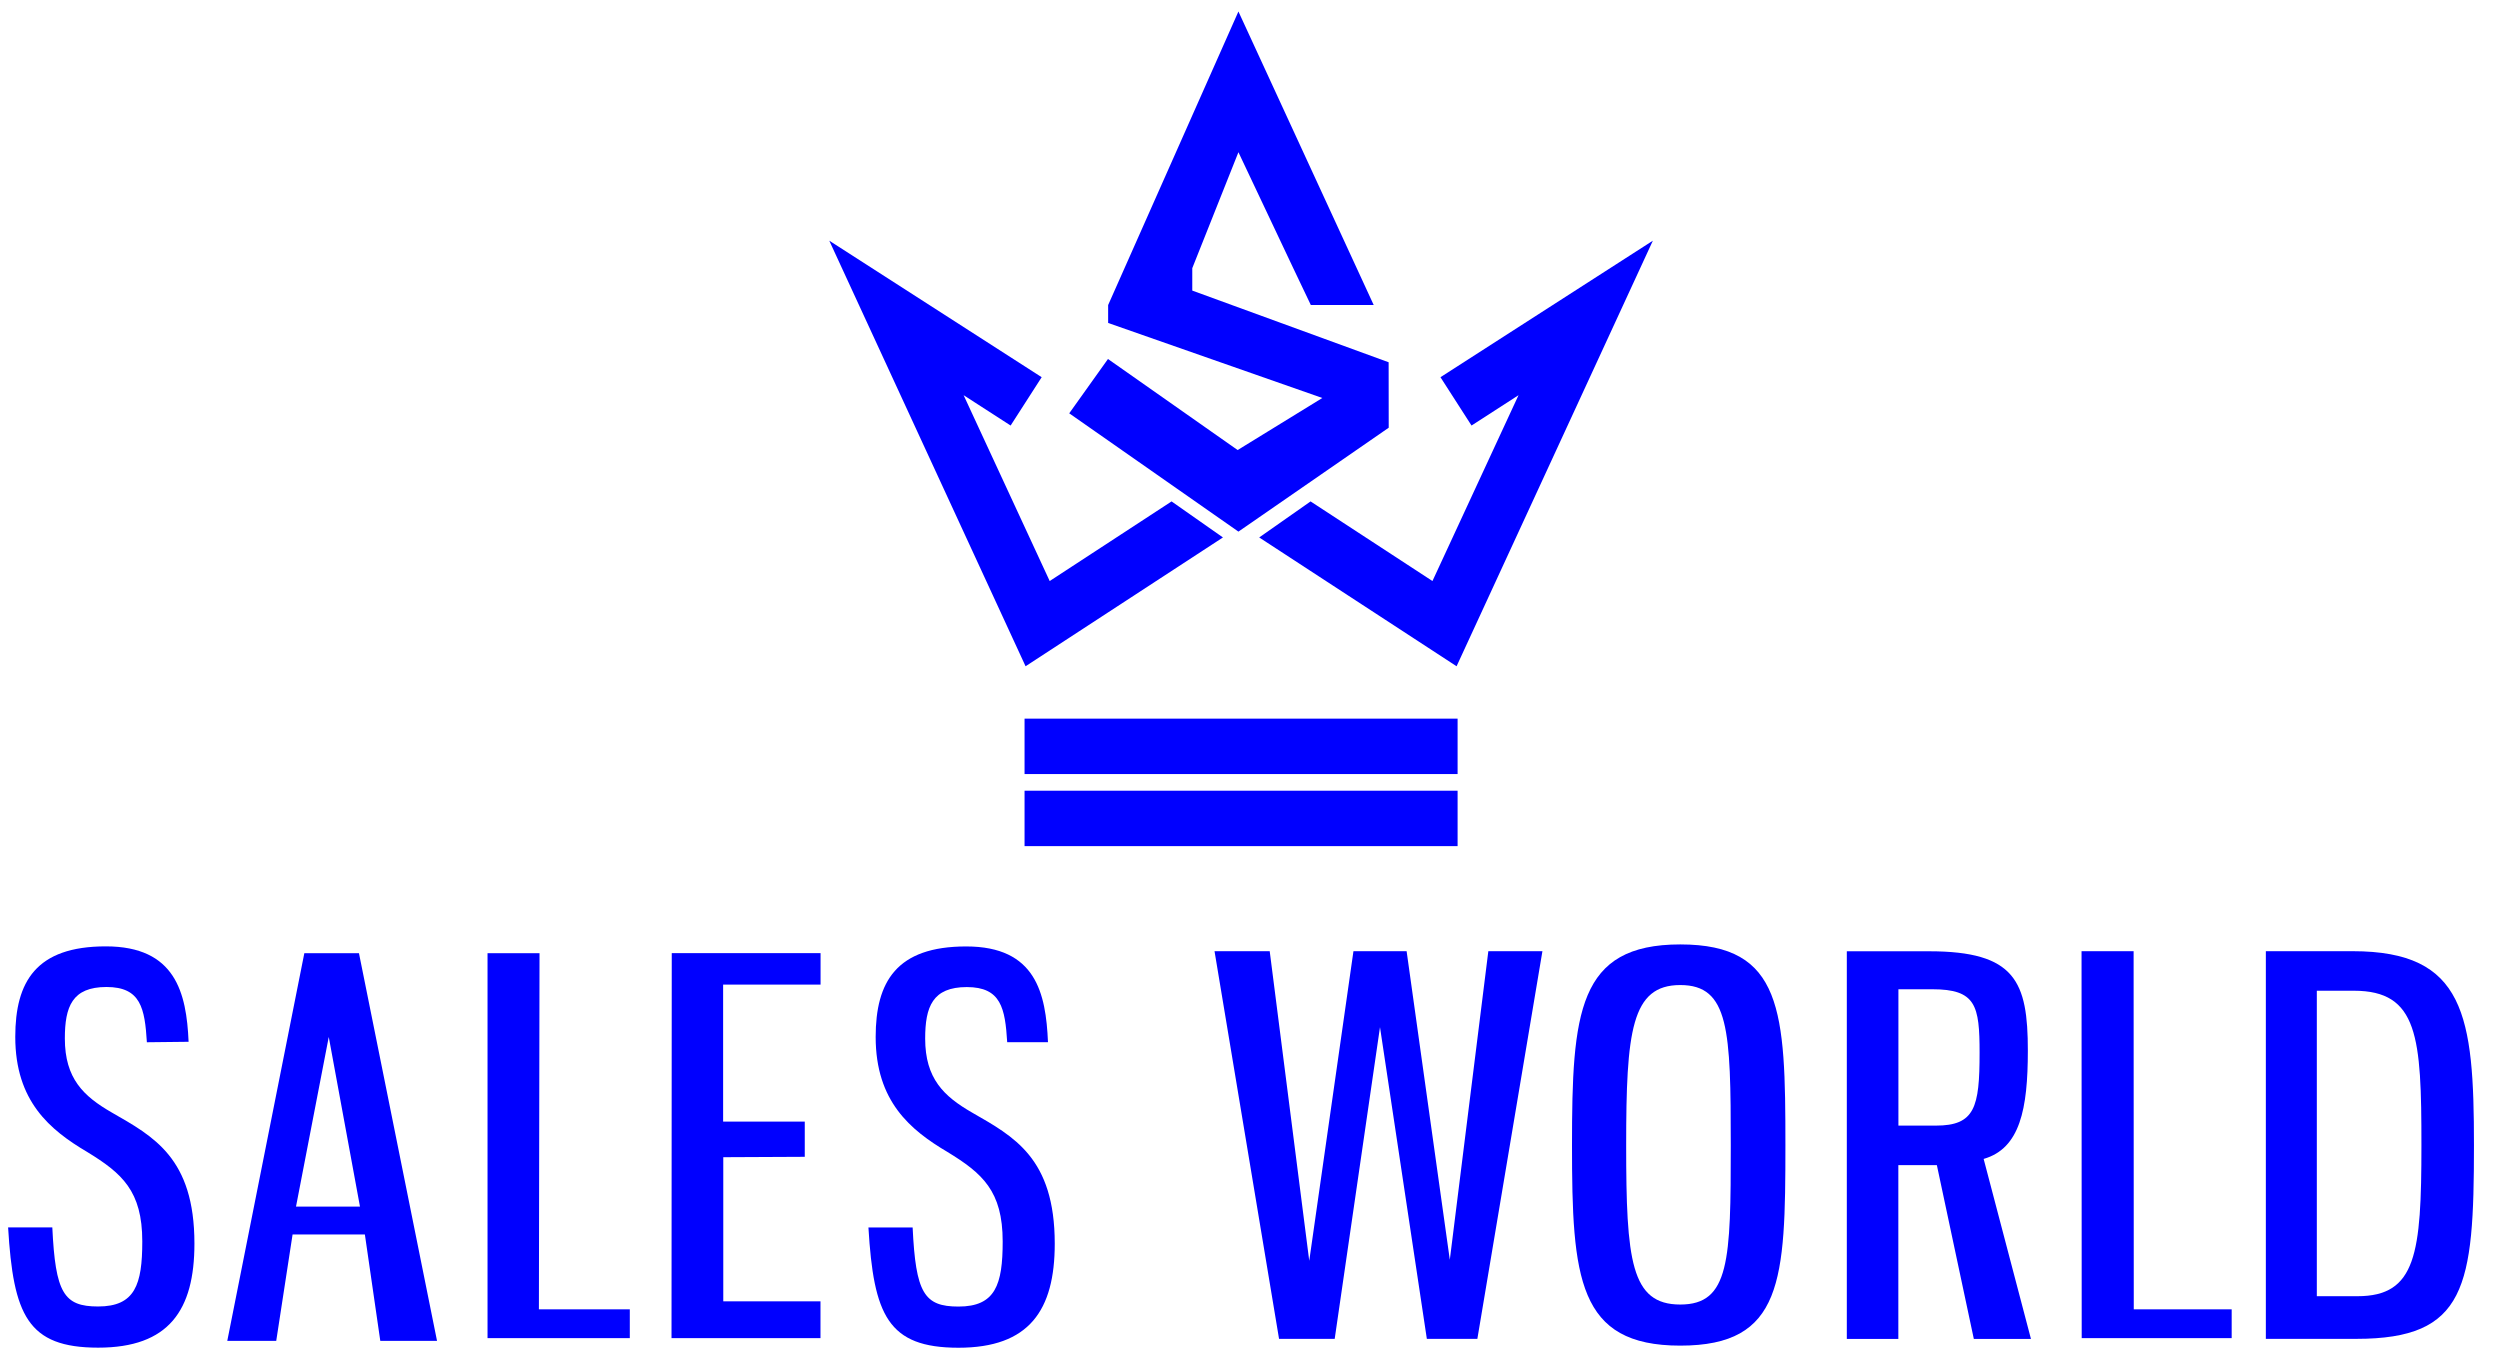 <?xml version="1.0" encoding="utf-8"?>
<svg viewBox="69.171 101.694 321.218 173.171" xmlns="http://www.w3.org/2000/svg">
  <g transform="matrix(1, 0, 0, 1, -68.467, 103.17)">
    <g>
      <g>
        <path class="cls-2" d="m161.9,132.38l-5.39.06c-.27-4.35-.77-7.1-5.19-7.1s-5.35,2.54-5.35,6.62c0,5.15,2.41,7.42,6.02,9.5,5.35,3.08,10.63,5.82,10.63,16.85,0,8.56-3.28,13.37-12.37,13.37s-10.9-4.21-11.57-15.45h5.68c.4,8.42,1.47,10.16,5.88,10.16,4.75,0,5.68-2.81,5.68-8.36,0-6.49-2.61-8.76-7.09-11.5-4.75-2.81-9.23-6.49-9.23-14.78,0-7.09,2.67-11.63,11.63-11.63s10.37,5.97,10.64,12.26Z" style="fill: rgb(0, 0, 255); stroke-width: 0px;"/>
        <path class="cls-2" d="m184.52,157.14h-9.29l-2.1,13.67h-6.29l9.9-49.81h7.02l10.03,49.81h-7.29l-1.98-13.67Zm-8.85-3.58h8.22l-4.01-21.8-4.21,21.8Z" style="fill: rgb(0, 0, 255); stroke-width: 0px;"/>
        <path class="cls-2" d="m206.96,121l-.08,45.76h11.68v3.7h-18.28s0-49.46,0-49.46h6.69Z" style="fill: rgb(0, 0, 255); stroke-width: 0px;"/>
        <path class="cls-2" d="m243.07,121v4.03h-12.52v17.61s10.49,0,10.49,0v4.52s-10.47.05-10.47.05v18.52h12.49v4.73h-19.14l.03-49.47h19.12Z" style="fill: rgb(0, 0, 255); stroke-width: 0px;"/>
        <path class="cls-2" d="m272.3,132.43h-5.25c-.27-4.35-.78-7.08-5.19-7.08s-5.35,2.54-5.35,6.62c0,5.15,2.41,7.42,6.02,9.5,5.35,3.08,10.63,5.82,10.63,16.85,0,8.56-3.28,13.37-12.37,13.37s-10.9-4.21-11.57-15.45h5.68c.4,8.42,1.47,10.16,5.89,10.16,4.75,0,5.68-2.81,5.68-8.36,0-6.49-2.61-8.76-7.09-11.5-4.75-2.81-9.23-6.49-9.23-14.78,0-7.09,2.67-11.63,11.63-11.63s10.24,6.01,10.51,12.3Z" style="fill: rgb(0, 0, 255); stroke-width: 0px;"/>
      </g>
      <g>
        <path class="cls-2" d="m311.55,120.74h6.82l5.55,39.65,4.95-39.65h6.95l-8.36,49.81h-6.49l-6.02-40.05-5.82,40.05h-7.15l-8.29-49.81h7.09l5.08,39.78,5.68-39.78Z" style="fill: rgb(0, 0, 255); stroke-width: 0px;"/>
        <path class="cls-2" d="m367.04,145.68c0,17.38-.33,25.74-13.51,25.74s-13.91-8.69-13.91-25.74.74-25.81,13.91-25.81,13.51,8.56,13.51,25.81Zm-20.46,0c0,14.78.6,20.46,6.95,20.46s6.49-5.68,6.49-20.46-.2-20.59-6.49-20.59-6.95,5.95-6.95,20.59Z" style="fill: rgb(0, 0, 255); stroke-width: 0px;"/>
        <path class="cls-2" d="m391.25,170.56l-4.75-22.33h-4.95v22.33h-6.62v-49.81h10.56c11.1,0,12.7,3.88,12.7,12.77,0,7.49-1,12.57-5.68,13.91l6.08,23.13h-7.35Zm-4.88-27.41c5.01,0,5.62-2.34,5.62-9.36,0-6.08-.47-8.16-6.08-8.16h-4.35v17.52h4.81Z" style="fill: rgb(0, 0, 255); stroke-width: 0px;"/>
        <path class="cls-2" d="m411.78,120.74l.02,46.02h12.58v3.7h-19.27l-.02-49.72h6.69Z" style="fill: rgb(0, 0, 255); stroke-width: 0px;"/>
        <path class="cls-2" d="m439.93,120.74c14.44,0,15.58,8.29,15.58,24.94,0,18.19-1,24.87-15.11,24.87h-11.63v-49.81h11.17Zm-4.61,5.08v39.25h5.22c7.56,0,8.22-5.48,8.22-19.39s-.4-19.86-8.69-19.86h-4.75Z" style="fill: rgb(0, 0, 255); stroke-width: 0px;"/>
      </g>
    </g>
    <g>
      <polygon class="cls-2" points="296.76 0 314.14 37.71 306.06 37.71 303.81 32.99 296.76 18.08 290.83 32.98 290.83 35.86 316.06 45.07 316.07 53.48 296.76 66.83 275.02 51.63 280 44.65 296.66 56.35 307.54 49.66 280.02 40.02 280.02 37.72 296.76 0" style="fill: rgb(0, 0, 255); stroke-width: 0px;"/>
      <polygon class="cls-2" points="322.72 46.99 350.01 29.45 324.79 84.13 299.43 67.58 306.03 62.95 321.69 73.18 332.75 49.3 326.71 53.2 322.72 46.99" style="fill: rgb(0, 0, 255); stroke-width: 0px;"/>
      <polygon class="cls-2" points="271.48 46.99 244.19 29.45 269.41 84.13 294.77 67.58 288.17 62.95 272.51 73.18 261.45 49.3 267.49 53.2 271.48 46.99" style="fill: rgb(0, 0, 255); stroke-width: 0px;"/>
      <rect class="cls-2" x="269.28" y="90.86" width="55.64" height="7.12" style="fill: rgb(0, 0, 255); stroke-width: 0px;"/>
      <rect class="cls-2" x="269.28" y="100.12" width="55.64" height="7.12" style="fill: rgb(0, 0, 255); stroke-width: 0px;"/>
    </g>
  </g>
</svg>

